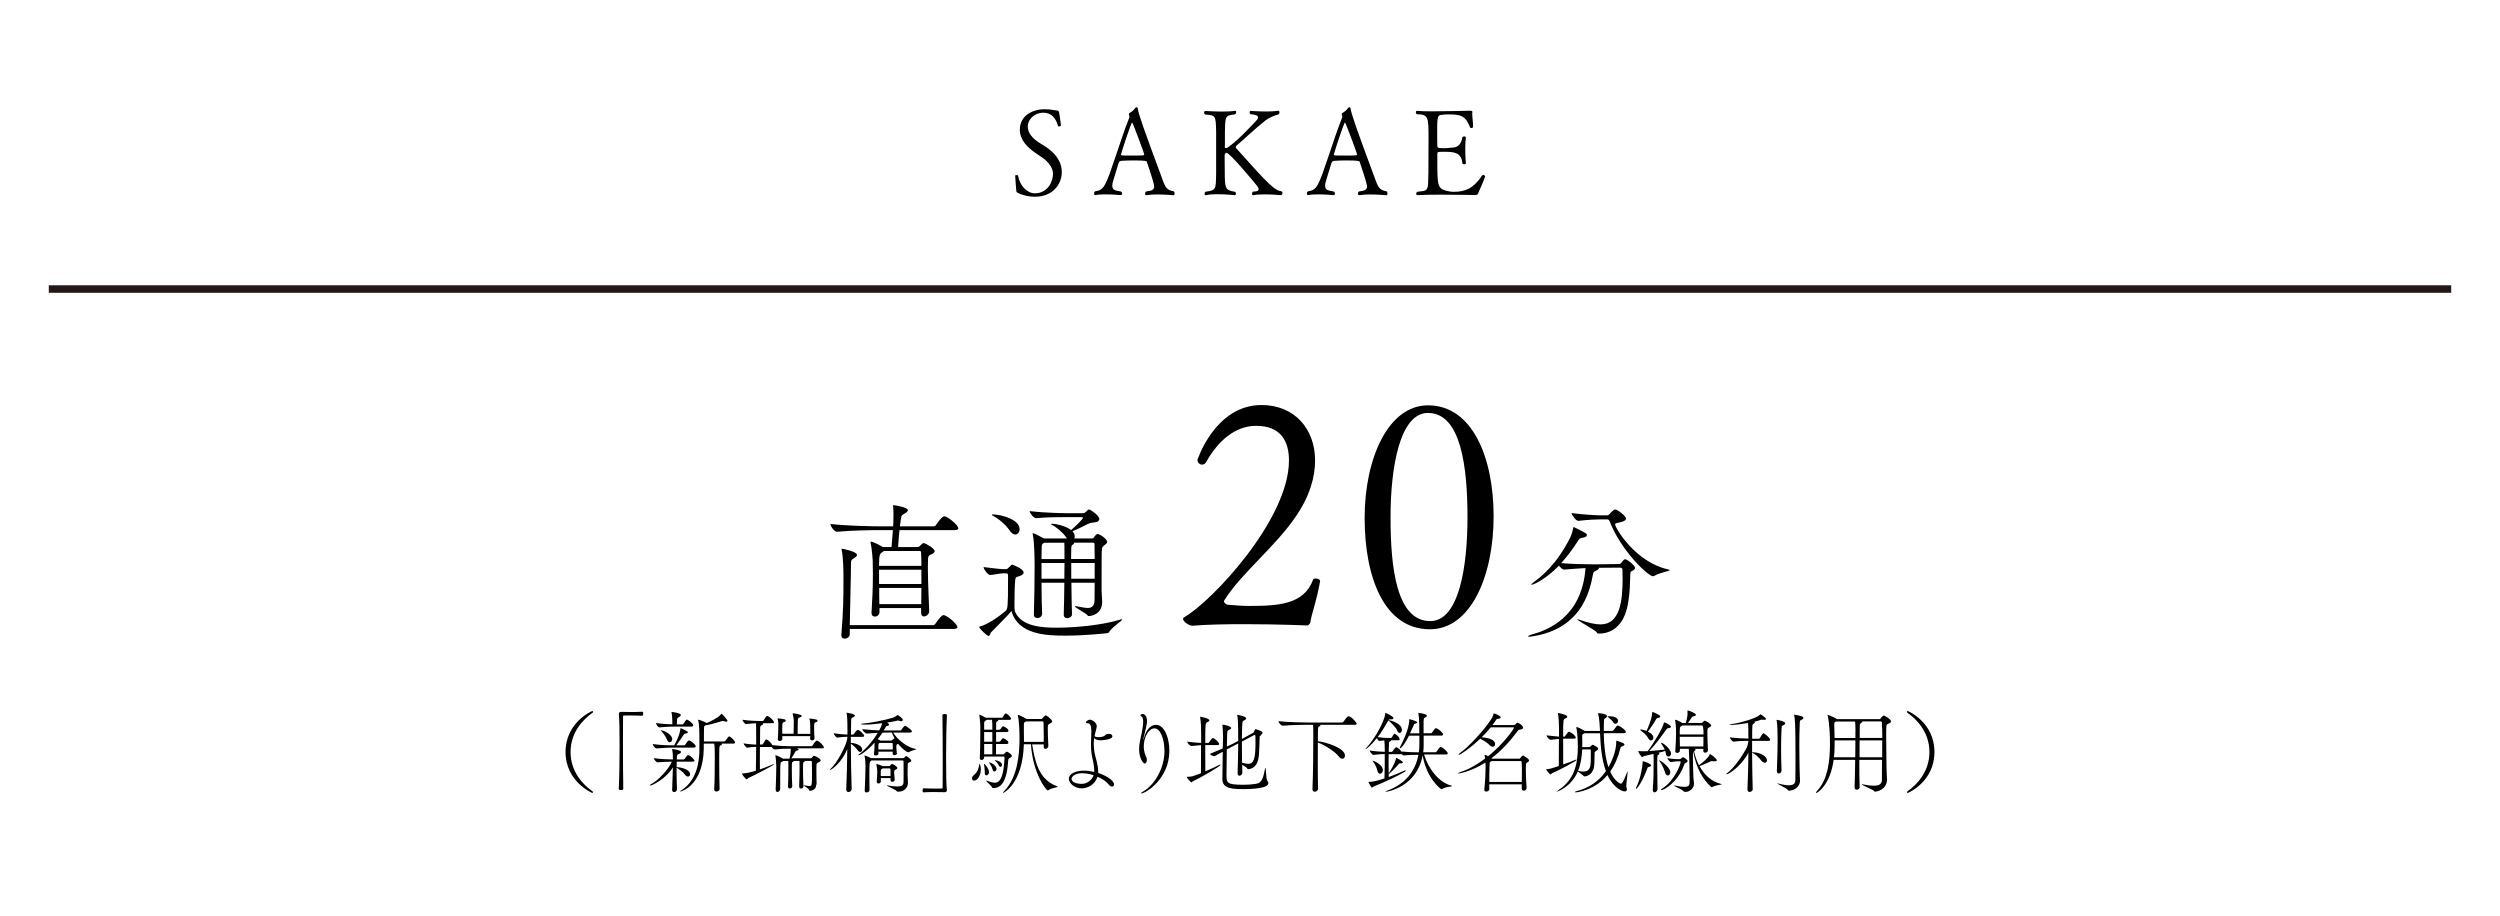 <?xml version="1.0" encoding="UTF-8"?>
<svg id="_レイヤー_2" data-name="レイヤー 2" xmlns="http://www.w3.org/2000/svg" width="333" height="122" xmlns:xlink="http://www.w3.org/1999/xlink" viewBox="0 0 333 122">
  <defs>
    <style>
      .cls-1 {
        stroke: #231815;
        stroke-miterlimit: 10;
      }

      .cls-1, .cls-2 {
        fill: none;
      }

      .cls-3 {
        clip-path: url(#clippath);
      }
    </style>
    <clipPath id="clippath">
      <rect class="cls-2" width="333" height="122"/>
    </clipPath>
  </defs>
  <g id="_レイヤー_1-2" data-name="レイヤー 1">
    <g class="cls-3">
      <g>
        <path d="M137.9,26.21c-.78,0-1.63-.16-2.35-.53-.13-.06-.19-.16-.19-.37-.02-.45-.14-1.68-.14-1.91-.02-.05.1-.08.19-.08s.19.03.19.06c.27,1.46,1.26,2.37,2.26,2.37,1.46,0,2.38-1.26,2.4-2.62,0-.77-.66-1.6-1.33-2.07-.3-.21-.62-.42-.94-.64-1.1-.75-2.15-1.75-2.15-3.15,0-1.73,1.49-2.72,3.33-2.72.75,0,1.42.16,1.65.18.26,0,.26.1.5,1.98,0,.05-.18.14-.29.14-.05,0-.08-.02-.1-.06-.27-.99-.83-1.78-1.97-1.78-1.07,0-2.06.8-2.06,1.86,0,.88.67,1.57,1.44,2.08.29.19.61.38.93.59,1.09.72,2.16,1.81,2.16,3.41s-1.23,3.25-3.52,3.25Z"/>
        <path d="M154.13,25.9c-.51,0-1.02.03-1.42.1h-.03c-.1,0-.16-.1-.16-.21,0-.1.05-.22.16-.29.61-.08,1.06-.16,1.06-.66,0-.38-.74-2.59-.99-3.31-.02-.06-.1-.16-1.7-.16-.58,0-1.17.02-1.66.05-.1,0-.32.05-.4.32-.22.78-.7,2.22-.8,2.67-.03.13-.03.24-.03.35,0,.56.4.62,1.15.75.11.08.16.19.16.29,0,.11-.08.19-.19.19-.02,0-1.02-.1-2.02-.1-.5,0-1.01.02-1.38.1h-.02c-.08,0-.13-.1-.13-.21,0-.1.03-.21.13-.29,1.22-.18,1.39-.66,2.79-4.8.56-1.66,1.17-3.54,1.79-5.07v-.03c0-.08-.03-.24-.06-.29,0,0-.02-.03-.02-.06,0-.06.02-.14.08-.18.3-.18.53-.32.74-.64.06-.1.14-.14.21-.14.08,0,.14.05.16.19.14.83.69,2.43,3.43,9.81.26.69.53,1.07,1.34,1.2.11.05.14.16.14.26,0,.14-.06.27-.13.27,0,0-1.1-.11-2.19-.11ZM150.81,16.31c-.16,0-1.5,4.19-1.5,4.29,0,.06.13.08.16.1.14.02.64.02,1.18.02,1.54,0,1.76,0,1.76-.13,0-.21-1.54-4.27-1.6-4.27Z"/>
        <path d="M170.8,25.76c0,.13-.08.22-.18.24-.02,0-1.1-.11-2.19-.11-.54,0-1.09.03-1.49.11h-.03c-.1,0-.14-.08-.14-.19s.05-.22.14-.29c.3-.02.74-.02.74-.3,0-.11-.06-.27-.24-.5-.06-.1-3.6-4.37-4.03-4.37-.14,0-.26.16-.26.34,0,.03.02,1.68.02,2.43.03,1.87.02,2.24,1.36,2.42.1.08.13.19.13.27,0,.1-.05.18-.16.19-.02,0-1.17-.13-2.31-.13-.58,0-1.14.03-1.54.13h-.03c-.08,0-.14-.08-.14-.18s.05-.21.16-.29c1.39-.18,1.34-.32,1.38-2.42v-5.59c-.05-2.21-.08-2.14-1.47-2.27-.1-.06-.13-.18-.13-.26,0-.11.06-.21.18-.21,0,0,1.09.08,2.23.08.61,0,1.23-.02,1.7-.1h.03c.08,0,.13.08.13.18s-.05.21-.14.29c-1.33.18-1.3.18-1.36,2.27v1.26c0,.38,0,.69-.02.8v.02c0,.11.08.14.18.14.06,0,.14-.02.18-.05,1.57-1.1,3.01-2.75,3.81-3.57.19-.19.26-.34.26-.46,0-.34-.62-.4-1.01-.42-.08-.06-.11-.18-.11-.26,0-.1.05-.19.16-.19,0,0,.98.08,2.02.08.58,0,1.15-.02,1.62-.1h.02c.1,0,.16.11.16.22,0,.1-.05.21-.14.27-.67.18-1.25.45-1.7.78-1.3,1.01-3.46,3.04-3.89,3.38-.05.03-.1.13-.1.21,0,.03.02.08.03.1,4.51,5.07,5.19,5.67,6.1,5.78.08.08.11.18.11.24Z"/>
        <path d="M182.48,25.9c-.51,0-1.02.03-1.42.1h-.03c-.1,0-.16-.1-.16-.21,0-.1.05-.22.16-.29.61-.08,1.06-.16,1.06-.66,0-.38-.74-2.59-.99-3.31-.02-.06-.1-.16-1.7-.16-.58,0-1.17.02-1.66.05-.1,0-.32.05-.4.32-.22.78-.7,2.22-.8,2.67-.03.13-.03.24-.03.35,0,.56.4.62,1.15.75.11.08.16.19.16.29,0,.11-.08.19-.19.19-.02,0-1.02-.1-2.02-.1-.5,0-1.01.02-1.38.1h-.02c-.08,0-.13-.1-.13-.21,0-.1.03-.21.13-.29,1.22-.18,1.39-.66,2.79-4.8.56-1.66,1.17-3.54,1.79-5.07v-.03c0-.08-.03-.24-.06-.29,0,0-.02-.03-.02-.06,0-.06.02-.14.08-.18.3-.18.53-.32.74-.64.06-.1.14-.14.21-.14.08,0,.14.05.16.19.14.83.69,2.43,3.43,9.81.26.69.53,1.07,1.34,1.2.11.05.14.16.14.26,0,.14-.06.27-.13.27,0,0-1.1-.11-2.19-.11ZM179.16,16.31c-.16,0-1.5,4.19-1.5,4.29,0,.06.13.08.16.1.14.02.64.02,1.18.02,1.54,0,1.76,0,1.76-.13,0-.21-1.54-4.27-1.6-4.27Z"/>
        <path d="M196.83,25.84c-.03.08-.13.14-.38.14,0,0-2.38-.05-4.58-.05-1.22,0-2.38.02-3.03.06h-.02c-.13,0-.19-.08-.19-.18,0-.08.05-.19.16-.27,1.07-.1,1.25-.14,1.38-.67.1-.37.11-2.48.11-6.58,0-2.66-.03-3.07-1.55-3.07-.1-.06-.14-.18-.14-.26,0-.11.05-.19.14-.19h.03c.42.05,1.18.06,2.07.06,1.98,0,4.56-.08,4.95-.08h.05c.08,0,.29,0,.29.16v.02c0,.06-.02.13-.02.21,0,.46.11,1.1.11,1.63v.1c0,.13-.13.19-.24.19-.06,0-.13-.02-.14-.06-.64-1.6-1.23-1.76-2.93-1.76-.38,0-.72.02-1.02.08-.45.05-.45.61-.45,2.66,0,.5.02,1.02.02,1.49,0,.24.21.27.98.27.24,0,.45-.02.67-.05.51-.05,1.42.08,1.68-1.36.02-.1.14-.16.26-.16s.21.05.21.18v.03c-.06.4-.08.91-.08,1.41,0,.99.08,1.94.08,1.94v.02c0,.1-.1.13-.21.13-.13,0-.24-.05-.26-.14-.11-1.49-1.23-1.52-2.4-1.52-.9,0-.93,0-.93.29v.75c0,3.67,0,3.95,1.63,4.24.16.03.34.05.56.05,1.54,0,2.64-.46,3.78-2.18.03-.05.08-.08.13-.08.13,0,.26.11.26.21v.02c-.19.67-.8,1.87-.96,2.34Z"/>
      </g>
      <line class="cls-1" x1="6.5" y1="38.5" x2="326.5" y2="38.5"/>
      <g>
        <path d="M78.88,105.62s-3.55-1.5-3.55-5.45,3.5-5.46,3.56-5.46c.07,0,.11.05.11.11,0,.04-.02.08-.07.12-1.25.88-2.93,2.59-2.93,5.23s1.68,4.37,2.93,5.24c.05.04.06.07.06.11,0,.06-.04.1-.11.1Z"/>
        <path d="M82.43,95.08c0-.16.14-.26.3-.26.6.01,1.04.02,1.48.02s.84-.01,1.34-.04c.02,0,.08.01.1.06.02.05.02.12.02.2,0,.06,0,.28-.13.28-.31-.01-1.01-.04-1.66-.04-.26,0-.53,0-.76.01-.11,0-.13.05-.13.16-.01.64-.01,1.92-.01,3.39,0,2.09.01,4.57.04,6.19,0,.11-.01.18-.3.18-.19,0-.3-.01-.3-.17.07-1.31.11-3.59.11-5.67,0-1.83-.02-3.53-.1-4.29v-.02Z"/>
        <path d="M89.53,105.17c.04-.91.07-2.04.1-2.96-.88,1.48-2.72,2.42-3.01,2.42-.04,0-.05-.01-.05-.04,0-.04.06-.1.2-.17,1-.52,2.36-2.09,2.72-2.96-.55,0-1.18.01-1.9.08h-.01c-.19,0-.49-.43-.49-.55.91.12,1.85.16,2.54.17v-.17c-.01-.38,0-.77-.11-1.13-.01-.04-.01-.06-.01-.07t.02-.01c.35,0,1.19.18,1.19.38,0,.07-.07.16-.19.22-.31.16-.34.04-.37.52,0,.08-.01.18-.01.26h.92s.11-.05.16-.11c.08-.11.2-.32.32-.43.02-.02.06-.04.1-.04.02,0,.05.01.07.01.42.16.79.66.79.72,0,.07-.06.14-.26.14h-2.11c-.01.23-.01.47-.01.72,1.44.13,1.8.68,1.8.96,0,.18-.12.31-.29.31-.12,0-.26-.07-.4-.25-.36-.5-.77-.68-1.12-.94v.5c0,.78.02,1.61.05,2.39,0,.18-.17.37-.37.37-.14,0-.28-.1-.28-.34v-.02ZM89.77,99.58c-.72,0-1.15.01-2.3.11h-.01c-.23,0-.52-.43-.52-.58,1.32.17,2.13.17,2.87.17.66-1.21.74-1.72.82-2.18.01-.08.01-.11.02-.11s.04.01.08.02c.02.01.54.24.79.4.07.04.11.08.11.13,0,.08-.11.16-.34.18-.18.02-.17.06-.25.19-.22.32-.56.85-.96,1.37h1.07s.11-.04.14-.1c.1-.18.32-.55.47-.55.26,0,.91.56.91.78,0,.08-.06.17-.25.17h-2.65ZM90.07,96.78c-.59,0-1.22.01-2.21.11h-.01c-.22,0-.47-.44-.47-.58.84.12,1.6.16,2.18.17v-.07c-.01-.46-.02-1.14-.11-1.49-.01-.04-.01-.07-.01-.08s0-.01.01-.01c.06,0,1.24.14,1.24.41,0,.07-.08.16-.18.22-.35.23-.3.16-.34.65-.01.14-.02.26-.02.38h.78s.1-.04.13-.1c.08-.17.31-.53.43-.53.02,0,.06.01.07.01.11.05.77.46.77.74,0,.08-.06.17-.23.17h-2.04ZM88.03,97.27c.36,0,1.51.55,1.51,1.18,0,.24-.16.42-.34.42-.13,0-.28-.11-.37-.37-.11-.31-.47-.83-.72-1.1-.06-.07-.1-.11-.1-.12h.01ZM95.13,105.16c.06-.74.08-2.91.08-4.25,0-.78-.01-1.52-.08-1.86h-1.39v.67c-.08,4.94-3,5.72-3.15,5.72-.01,0-.02,0-.02-.01,0-.02.07-.1.25-.2,1.95-1.29,2.34-3.67,2.34-5.41v-.16c0-2.3,0-3.17-.17-3.72-.01-.02-.01-.05-.01-.06,0-.02.01-.02.02-.02.13,0,.78.25,1.07.41l.06.05c1.44-.65,1.79-1.01,1.94-1.22.01-.02.02-.04.04-.04.04,0,.79.77.79.97,0,.06-.05.1-.14.1-.07,0-.16-.01-.26-.05-.07-.02-.13-.04-.2-.04-.04,0-.07,0-.12.01-.14.02-1.26.4-2.04.54h-.02s-.05,0-.07-.01l-.05.02c-.23.11-.23.12-.23.77,0,.13-.01.79-.01,1.39h2.72c.07,0,.13-.08.18-.13.11-.12.29-.43.38-.5.04-.02.06-.04.08-.04.2,0,.79.61.79.8,0,.08-.06.16-.23.16h-1.57s.05.06.05.1c0,.06-.07.12-.18.14-.17.05-.18.05-.18,2.13,0,1.27.02,2.85.05,3.69,0,.14-.14.32-.42.32-.16,0-.29-.07-.29-.25v-.04Z"/>
        <path d="M108.72,104.52c0,.77-.78.82-.84.82-.08,0-.07-.06-.11-.13-.1-.23-.72-.52-.72-.59,0-.01.01-.01.04-.01.05,0,.11,0,.22.02.24.05.41.07.53.07.3,0,.32-.18.32-1.57,0-.62-.02-1.22-.02-1.63,0-.13-.08-.14-.13-.14h-.83s.01.02.01.04c0,.02-.02.06-.06.08-.18.11-.14.05-.16.36,0,.07-.01.29-.01.6,0,.67.02,1.74.06,2.27v.02c0,.2-.17.31-.32.31-.13,0-.25-.08-.25-.28v-.02c.05-.89.05-2.55.05-2.7,0-.02,0-.38-.01-.68h-.8s.01.02.01.04c0,.02-.02.06-.06.08-.16.08-.14.02-.16.36,0,.07-.01.29-.01.59,0,.68.02,1.74.06,2.27v.02c0,.2-.17.31-.32.31-.13,0-.25-.08-.25-.28v-.02c.05-.85.05-2.54.05-2.69,0-.02,0-.38-.01-.68h-.65s-.06.05-.1.06c-.28.14-.28.11-.31.54,0,.06-.02.24-.02,3.12,0,.24-.19.41-.36.41-.13,0-.24-.1-.24-.32v-.04c.04-.74.08-2.59.08-3.02,0-.31-.04-1.03-.11-1.44,0-.02-.02-.06-.02-.07s.01-.02.02-.02c.11,0,.88.38.94.43l.05.04h.88c.17-.71.17-.97.17-1.32h-.29c-.61,0-.89,0-1.87.1h-.01c-.12,0-.28-.17-.37-.34-.02.01-.06.01-.11.01h-1.46c-.01.6-.01,1.22-.01,1.81,0,.43,0,.83.01,1.17.55-.19,1.18-.43,1.8-.7.02-.01.05-.01.06-.01t.02.01c0,.17-3,1.67-3.38,1.83-.13.06-.18.2-.26.2-.16,0-.65-.72-.65-.76,0-.02.02-.02.07-.02.74-.05,1.34-.23,1.8-.38.01-.86.04-1.97.04-3.17-.32,0-.64.02-1.19.11h-.01c-.13,0-.48-.44-.48-.58.67.12,1.25.16,1.68.17v-1.01c0-.31,0-1.38-.02-1.83-.38.01-.85.05-1.33.11h-.01c-.14,0-.47-.44-.47-.58.86.13,1.87.17,2.34.17h.35s.11-.04.14-.1c.01-.02.32-.58.47-.58.04,0,.06.01.07.01.32.14.83.64.83.85,0,.06-.05.11-.22.11h-1.26s.04.05.04.08c0,.06-.07.13-.18.18-.19.08-.22.16-.22.49,0,.37-.01,1.18-.02,2.09h.28s.1-.04.13-.1c.3-.53.36-.58.43-.58.02,0,.05.01.06.01.24.11.58.44.72.71.01.01.01.02.01.04,1.04.12,1.62.14,2.23.14h2.99s.12-.04.16-.1c.37-.64.54-.64.56-.64.29,0,.94.7.94.89,0,.07-.05.14-.25.14h-3.35c.06.02.11.04.14.06.06.02.1.07.1.11,0,.05-.08.11-.26.14-.13.02-.16.1-.2.17-.17.26-.34.61-.52.84h2.6c.1,0,.12-.04.34-.32.01-.01.04-.01.07-.01.14,0,.9.37.9.61,0,.11-.11.19-.24.25-.25.13-.31.06-.32.49-.01.29-.01.44-.01.6,0,.23,0,.46.01,1.01,0,.17.01.55.02.8v.06ZM108.49,98.37c0,.16-.18.25-.32.25-.13,0-.26-.07-.26-.25v-.02c0-.08.01-.19.01-.3h-3.72c0,.13.01.25.01.37,0,.14-.14.28-.36.28-.13,0-.25-.07-.25-.24v-.04c.06-.54.08-1.69.08-2.01,0-.11-.04-.53-.11-.66,0-.01-.01-.02-.01-.04,0-.01.01-.02.07-.02.17,0,.64.07.84.12.13.02.19.1.19.18,0,.06-.05.13-.14.16-.3.1-.29.1-.31.36-.01.13-.02.35-.02.62,0,.18.01.4.01.6h1.51c0-.06.02-.44.02-1.34v-.26c0-.46-.05-.62-.14-1.02-.01-.05-.01-.07-.01-.08,0-.01,0-.02.01-.02.22,0,1.21.16,1.21.35,0,.05-.06.1-.17.16-.31.16-.36.02-.37.73-.01.5-.01.86-.01,1.16v.34h1.68c0-.52-.01-1.1-.01-1.32,0-.11-.04-.53-.11-.66,0-.01-.01-.02-.01-.04,0-.01.01-.02.08-.02.17,0,.64.08.84.13.12.02.18.1.18.17,0,.06-.05.13-.14.16-.3.1-.29.1-.31.36-.01.11-.01.32-.01.59,0,.37.01.85.06,1.26v.02Z"/>
        <path d="M113.44,105.09c0,.26-.24.41-.43.41-.16,0-.29-.11-.29-.36v-.02c.07-1.47.12-3.59.14-5.36-.71,1.8-2.1,2.81-2.33,2.81-.01,0-.02,0-.02-.01,0-.02.05-.08.14-.17.77-.65,2.1-3.07,2.22-4.09v-.16c-.44,0-.61.01-1.34.11h-.01c-.14,0-.48-.44-.48-.58.86.13,1.36.17,1.84.17v-.7c0-1.4-.06-1.88-.11-2.12-.01-.04-.01-.06-.01-.08t.01-.01s1.1.14,1.1.4c0,.06-.06.12-.18.18-.22.11-.31.06-.32.53-.01.44-.02,1.07-.02,1.81h.25s.12-.04.16-.1c.19-.3.4-.53.5-.53.25,0,.85.64.85.77,0,.07-.05.16-.24.16h-1.54v.8c.62.02,1.51.34,1.51.9,0,.18-.11.31-.26.31-.11,0-.24-.07-.37-.26-.2-.3-.55-.62-.88-.83,0,1.76.05,3.93.11,6.01v.02ZM119.49,100.31c0,.17-.18.28-.35.28-.12,0-.24-.06-.24-.22h0c0-.1.01-.18.01-.25h-1.91c0,.1,0,.19.01.28h0c0,.17-.23.23-.35.23-.13,0-.25-.05-.25-.18v-.04c.07-.43.08-1.04.08-1.27v-.22c-.92,1.04-1.87,1.69-2.15,1.69-.01,0-.02,0-.02-.01,0-.04.07-.11.24-.24.77-.59,1.7-1.64,2.36-2.75-.37.02-.79.06-1.46.1h-.01c-.23,0-.58-.44-.58-.59,1.04.11,1.66.16,2.24.17.29-.52.36-.8.4-.96-.79.1-1.64.19-2.24.19-.47,0-.6-.05-.6-.08,0-.02.08-.05.26-.06.88-.05,2.94-.46,4.01-.78.17-.05.4-.19.54-.31.05-.04.05-.06.07-.06s.71.42.71.66c0,.07-.07.18-.24.18-.05,0-.11-.01-.17-.04-.08-.04-.16-.05-.24-.05-.07,0-.14.01-.22.04-.22.06-.67.14-1.24.23.04.01.05.04.08.05.11.06.19.14.19.23,0,.07-.07.14-.28.17-.13.01-.11.05-.18.18-.07.14-.17.28-.25.42h2.23s.1-.04.13-.1c.01-.01.35-.53.49-.53.02,0,.9.49.9.77,0,.07-.06.14-.28.14h-2.21c.53.91,1.88,2,2.97,2.17.07.01.11.02.11.04,0,.06-.64.17-1.02.4-.02.01-.06.02-.08.02-.08,0-.64-.29-1.32-1.13l-.05.02c-.18.08-.19.12-.19.42,0,.23.05.49.06.78h0ZM119.58,105.44c-.12,0-.12-.04-.18-.11-.12-.14-1.28-.62-1.28-.71,0,0,.01-.01.04-.01.01,0,.05,0,.08.01.58.1,1.01.14,1.32.14.58,0,.77-.17.79-.58.01-.19.01-.59.01-1.04,0-.6,0-1.31-.01-1.74h0s-.01-.11-.12-.11h-4.15s-.02.04-.05.05c-.22.17-.23.22-.23,2.09,0,.55.01,1.17.02,1.8h0c0,.22-.2.32-.38.32-.14,0-.26-.07-.26-.2h0c.06-1.31.1-2.46.1-3.13v-.25c0-.16-.01-.83-.12-1.24-.01-.04-.01-.06-.01-.08,0-.01,0-.02.02-.02.01,0,.46.12.83.35h4.32c.06,0,.11-.05.16-.1.11-.13.18-.18.24-.18.04,0,.67.43.67.65,0,.1-.14.13-.23.17-.12.06-.25.11-.25.28-.01.35-.02.68-.02,1.06v.26c0,.16.05.94.05,1.12-.01.77-.56,1.21-1.28,1.21h-.06ZM119.18,103.82c0,.11-.06.31-.32.31-.13,0-.24-.07-.24-.25v-.24h-1.3c0,.16.01.3.01.43,0,.12-.08.29-.32.29-.12,0-.23-.07-.23-.23v-.02c.02-.41.07-.68.07-1.3,0-.14-.02-.53-.11-.95-.01-.05-.01-.07-.01-.1t.01-.01c.07,0,.73.23.85.3h.82c.06,0,.11-.01.14-.06.16-.23.24-.24.26-.24.06,0,.71.3.71.55,0,.12-.16.17-.23.22-.18.12-.19.12-.19.41,0,.23.05.49.07.86v.02ZM118.32,97.58c-.31,0-.55,0-.77.01-.19.29-.41.59-.64.86l.38.2h1.4c.06,0,.1-.02.13-.06.07-.06.17-.16.24-.2.02-.01.05-.04.1-.04-.16-.26-.28-.54-.37-.78h-.48ZM117.2,98.95h-.02c-.17.11-.17.1-.18.34v.54h1.92c0-.29,0-.53-.01-.79,0,0-.05-.08-.11-.08h-1.59ZM117.56,102.35l-.06.05c-.16.1-.17.07-.18.32v.65h1.3c0-.4,0-.74-.01-.92,0,0-.04-.1-.12-.1h-.92Z"/>
        <path d="M126.13,105.26c0,.16-.14.26-.3.26-.59-.01-1.04-.02-1.48-.02s-.84.01-1.34.04c-.02,0-.08-.01-.1-.06-.01-.05-.02-.12-.02-.2,0-.06,0-.28.13-.28.31.01,1.01.04,1.65.04.26,0,.53,0,.76-.01.11,0,.13-.05.13-.16.01-.64.01-1.92.01-3.39,0-2.09-.01-4.57-.04-6.19,0-.11.01-.18.31-.18.18,0,.29.01.29.17-.07,1.31-.11,3.59-.11,5.67,0,1.83.02,3.53.1,4.29v.02Z"/>
        <path d="M130.65,102.47c0,.77-.42,1.51-.89,1.51-.08,0-.29-.04-.29-.31,0-.13.07-.29.26-.44.5-.4.64-.95.72-1.43.01-.04.02-.05.04-.05s.04.01.04.04c.08.22.12.46.12.68ZM134.78,100.69c0,.11-.1.19-.31.3-.13.07-.16.13-.17.25-.18,3-1.02,3.73-1.98,3.73h-.02c-.1,0-.13-.02-.17-.11-.13-.28-.77-.75-.77-.85,0-.01.01-.02.02-.02.02,0,.06.01.11.02.38.12.72.25,1.02.25.92,0,1.19-1.38,1.3-3.33,0-.08-.05-.16-.14-.16h-2.58v.14c0,.19-.19.32-.35.32-.12,0-.23-.07-.23-.26v-.02c.08-1.37.06-3.78.07-4.14,0-.1-.04-1.09-.13-1.51-.01-.04-.01-.07-.01-.08s0-.02.01-.02c.1,0,.71.31.85.4h2.18s.1-.04.12-.1c.01-.04.23-.47.35-.47.04,0,.06,0,.08.01.34.17.64.58.64.68,0,.07-.06.17-.22.17h-1.52s.04.05.04.06c0,.05-.06.1-.1.11-.18.08-.18.11-.18.29,0,.26-.01.55-.01.86h.43s.12-.04.16-.1c.01-.01.24-.37.35-.37.02,0,.05.01.06.01.14.07.65.31.65.58,0,.08-.06.18-.23.18h-1.42v1.29h.44s.11-.04.14-.1c.06-.08.25-.37.35-.37.02,0,.05.01.06.01.14.07.65.31.65.58,0,.08-.06.18-.23.18h-1.42v1.38h.89c.16,0,.18-.04.23-.1.08-.11.25-.26.3-.26.12,0,.68.34.68.56ZM131.74,102.81c0,.25-.16.47-.35.47-.12,0-.22-.1-.22-.32v-.18c0-.29-.06-.77-.1-.95-.01-.04-.01-.06-.01-.07,0-.01,0-.02.01-.02.14,0,.65.67.66,1.06v.02ZM132.18,97.06c0-.41,0-.91-.04-1.18h-.73s-.05.06-.08.08c-.22.16-.24.12-.24.5v.73h1.09v-.14ZM132.18,97.51h-1.09v1.29h1.09v-1.29ZM132.18,99.1h-1.09v1.38h1.09v-1.38ZM132.74,102.4c0,.2-.14.36-.29.36-.1,0-.18-.06-.23-.24-.07-.3-.29-.67-.44-.89-.02-.04-.04-.06-.04-.07,0,0,0-.01.01-.01.25,0,.98.42.98.85ZM133.48,101.86c0,.16-.11.28-.23.28-.08,0-.17-.06-.23-.2-.07-.2-.29-.47-.49-.62-.01-.01-.02-.02-.02-.04,0-.01.02-.02.05-.02.31,0,.92.29.92.61ZM140.88,104.79c0,.1-.76.14-1.19.44-.04.02-.08.05-.13.05-.22,0-1.98-2.25-2.24-6.14h-.94c-.17,5.33-2.73,6.48-2.76,6.48s-.02,0-.02-.02c0-.04.06-.13.23-.31,1.69-1.8,1.97-4.71,1.97-6.96,0-.74-.04-2.28-.22-3-.01-.05-.01-.08-.01-.1,0-.01,0-.02.01-.02.08,0,.8.32,1.09.52l.06.04h1.96c.07,0,.16-.06.19-.12.06-.08.26-.29.31-.32.05-.02.07-.04.11-.04.11,0,.84.54.84.8,0,.12-.12.2-.26.28-.3.14-.31.17-.31.64,0,.44.01,1.45.07,2.36h0c0,.25-.26.38-.38.38-.13,0-.24-.08-.24-.29v-.02c0-.08.01-.19.01-.29h-1.55c.36,2.05.78,4.64,3.26,5.55.1.04.14.06.14.1ZM139.03,98.11c0-.95-.04-1.87-.04-1.91s-.04-.11-.14-.11h-2.18s-.06.04-.1.06c-.19.12-.18.06-.19.58v.59c0,.28.01.68.01,1.19v.31h2.63c0-.23.01-.47.01-.71Z"/>
        <path d="M146.27,102.95c.88.29,2.12.94,2.12,1.54,0,.17-.11.29-.26.29-.13,0-.29-.07-.44-.28-.32-.41-.88-.77-1.5-1.04-.36,1.12-1.37,1.55-2.13,1.55-.88,0-1.69-.65-1.69-1.28,0-.67.92-1.08,2-1.08.43,0,.91.06,1.38.17v-.19c0-.83-.28-1.67-.36-2.27-.06-.4-.07-.79-.07-1.18,0-.6.04-1.19.05-1.75v-.07c0-.68-.17-1.02-.48-1.02-.16,0-.24-.06-.24-.13,0-.14.32-.35.52-.35.31,0,.92.41.92.85,0,.18-.06.38-.14.67-.06.22-.12.46-.16.68.16.1.35.14.56.14.19,0,.41-.04.62-.11.19-.06.26-.23.4-.28.11-.04.2-.06.3-.06.44,0,.5.23.5.34,0,.36-1.07.52-1.56.52-.32,0-.64-.07-.86-.29-.04.25-.06.53-.06.8,0,.37.04.77.11,1.17.11.6.48,1.56.48,2.5v.16ZM144.17,102.99c-1.02,0-1.44.47-1.44.76,0,.23.26.66,1.39.66.61,0,1.34-.48,1.55-1.15-.5-.17-1.03-.26-1.5-.26Z"/>
        <path d="M155.1,99.99c0-1.52-.52-2.97-1.33-2.97-.71,0-1.42,1.07-1.42,2.42,0,.73.26,1.27.35,1.46.05.1.06.2.06.31,0,.26-.12.5-.29.5s-.74-.65-.74-1.92c0-.35.04-.71.11-1.06.07-.41.43-1.73.43-2.58,0-.36-.06-.63-.24-.72-.07-.04-.13-.1-.13-.16,0-.05.17-.17.3-.17.14,0,.58.14.58.95,0,.12-.01.26-.04.42-.07.53-.37,1.54-.43,1.85-.01.08-.02.14-.02.17s0,.04.01.04.04-.06.07-.22c.3-1.16.95-1.76,1.6-1.76,1.22,0,1.79,1.93,1.79,3.43,0,3.85-3.25,5.71-3.73,5.71-.02,0-.05-.01-.05-.02,0-.05.13-.16.42-.33,1.38-.84,2.71-2.99,2.71-5.35Z"/>
        <path d="M158.89,104.06c-.12.05-.12.16-.18.16-.11,0-.62-.6-.62-.74,0-.01.01-.01.01-.01.61,0,.73-.04,1.87-.48.01-.73.01-2.36.01-3.74-.47.02-.85.1-1.28.12h-.01c-.2,0-.55-.42-.55-.58h0c.94.1,1.39.16,1.86.17,0-.64-.01-1.2-.01-1.55-.01-.47-.01-1.17-.13-1.87v-.05s0-.02.01-.02c.02,0,1.22.2,1.22.48,0,.1-.12.19-.3.26-.23.1-.25.23-.25,2.75h.4c.07,0,.1-.05.13-.11.34-.53.44-.54.48-.54.22,0,.84.56.84.8,0,.07-.05.13-.22.13h-1.63c0,1.33.01,2.81.01,3.5.68-.29,1.39-.61,1.86-.86.04-.02.07-.04.1-.04.04,0,.05.02.05.05,0,.18-2.71,1.74-3.66,2.17ZM168.93,104.34c0,.73-2.58.77-3.23.77-1.52,0-2.88-.04-2.88-1.33,0-.82.02-2.34.05-3.65-1.01.56-1.07.59-1.14.59-.23,0-.56-.19-.56-.31h0c.67-.28,1.22-.52,1.7-.72l.04-1.45v-.17c0-.41-.04-1.03-.08-1.43,0-.04-.01-.06-.01-.07,0-.04.01-.04.04-.04.24,0,1.14.22,1.14.44,0,.07-.07.14-.22.22-.22.1-.29.05-.32.54-.01.19-.02.88-.04,1.71.54-.24.97-.46,1.51-.75,0-2.47-.05-3.07-.13-3.39-.01-.05-.02-.07-.02-.07,0-.01.01-.01.01-.01.05,0,1.2.17,1.2.48,0,.07-.06.14-.16.2-.29.17-.32.04-.36.61-.02.5-.05,1.19-.05,1.92l1.5-.82c.07-.04.1-.14.14-.22.04-.07.06-.17.13-.24.01-.01.02-.02.05-.02.08,0,.94.24.94.46,0,.1-.1.2-.26.37-.13.12-.13.11-.14.31-.02.61-.02,1.29-.08,2.13-.08,1.16-.41,1.93-1.42,2.06-.1,0-.11-.04-.11-.04-.05-.16-.41-.37-.71-.56l.02,1.04v.02c0,.28-.28.41-.38.41-.13,0-.25-.1-.25-.35v-.04c.04-1.04.07-2.59.08-3.91l-1.52.79c-.02,1.2-.04,2.61-.04,3.36,0,1.14.02,1.35,2.35,1.35.52,0,1.01-.04,1.55-.12.92-.13,1-.95,1.24-2.05.01-.07.02-.1.04-.1.08,0,.1,1.57.23,1.7.1.11.17.23.17.35ZM167.1,97.9s-.05.01-.07.02l-1.61.86c0,.95.01,1.97.02,2.82.31.06.6.14.85.14.7,0,.94-.7.94-2.73,0-.35-.01-.68-.01-.97,0-.1-.06-.14-.12-.14Z"/>
        <path d="M175.56,105.06c0,.24-.24.4-.44.4-.16,0-.3-.1-.3-.33v-.02c.1-2.12.11-5.78.11-6.98,0-.49,0-1.29-.02-1.59h-.61c-.67,0-2.33.02-3.43.13h-.01c-.23,0-.58-.46-.58-.61h0c1.26.14,3.39.18,4.09.18h4.38c.08,0,.17-.05.2-.11.11-.17.5-.73.66-.73.37,0,1.1.83,1.1,1,0,.07-.06.14-.26.14h-4.63s.06.05.06.07c0,.06-.08.13-.16.16-.16.06-.16.1-.17.89,0,.28-.01.64-.01,1.06,1.17.16,3.61.92,3.61,1.92,0,.24-.14.43-.36.43-.14,0-.32-.1-.5-.35-.41-.56-1.76-1.44-2.75-1.83,0,.84-.01,1.87-.01,2.89,0,1.27.01,2.51.04,3.3h0Z"/>
        <path d="M193.4,104.72c0,.06-.84.07-1.26.35-.04.02-.08.05-.12.05-.18,0-2.06-1.58-2.52-4.52-.76,4.2-4.68,4.86-4.89,4.86-.04,0-.05,0-.05-.01,0-.04.12-.1.28-.16,2.46-.92,3.71-2.67,4.09-4.75-.56,0-1.26.01-1.93.08h-.02c-.08,0-.2-.08-.29-.18-.04.01-.08.02-.16.02h-1.56c-.01.48-.01.98-.01,1.49,0,.36,0,.73.01,1.09.82-1.3.94-1.82.97-1.97.01-.08.01-.11.04-.11.08,0,.88.41.88.6,0,.07-.08.12-.29.12h-.05c-.19,0-.18.05-.29.18-.25.31-1.2,1.25-1.26,1.28,0,.12.01.24.01.36.83-.3,1.58-.62,2.16-.89.02-.01.04-.01.05-.01.02,0,.04.01.04.05s-.02.1-.1.14c-.97.58-2.31,1.21-4.19,1.99-.1.05-.13.13-.19.13-.02,0-.05-.01-.07-.04-.12-.12-.41-.71-.41-.71,0-.01.01-.02.06-.02h.08c.44,0,1.01-.12,2-.46.04-1.12.04-2.28.04-3.24-.42,0-.84.02-1.51.11h-.01c-.14,0-.48-.42-.48-.58.79.12,1.51.16,2,.17v-.24c0-.53-.02-.92-.06-1.28-.19.01-.41.04-.67.07h-.01c-.08,0-.23-.2-.32-.37-.78,1-1.42,1.46-1.47,1.46t-.02-.01s.02-.08.08-.14c1.07-1.1,2.45-3.56,2.53-4.56.01-.08,0-.12.02-.12.08,0,1.08.48,1.08.7,0,.1-.14.17-.3.17h-.02c-.07,0-.12-.01-.16-.01-.07,0-.11.02-.16.1.02,0,.05.01.08.02.28.05,1.68.46,1.68,1.28,0,.25-.13.42-.28.42-.13,0-.28-.11-.38-.4-.11-.3-.68-.86-1.04-1.19l-.1-.08s-.01.02-.02.04c-.41.71-.86,1.47-1.4,2.18.67.11,1.27.12,1.66.12h.12s.07-.04.11-.1c.01-.02.28-.48.35-.48.02,0,.68.37.68.77,0,.06-.04.11-.17.11h-.96c0,.07-.06.11-.08.12-.22.12-.2.02-.22.66,0,.25-.02.5-.02.77h.4s.1-.04.13-.1c.14-.24.38-.52.47-.52.02,0,.05,0,.06.01.24.11.46.32.61.56.78.08,1.67.11,2.34.11.05-.35.07-.71.07-1.07v-1.15h-1.38c-.72,1.43-1.12,1.69-1.2,1.69-.02,0-.04-.01-.04-.05s.04-.13.12-.28c.06-.11,1.15-2.17,1.15-3.44,0-.12.01-.12.02-.12.07,0,1.04.28,1.04.42,0,.06-.08.13-.29.19-.16.05-.13.11-.19.24l-.48,1.04h1.24c0-.48-.01-.95-.01-1.25-.01-.59-.06-1.13-.11-1.39-.01-.04-.01-.06-.01-.07s0-.01.01-.01c.26,0,1.14.16,1.14.37,0,.07-.07.14-.19.2-.23.13-.26.14-.26.74v1.4h.96s.12-.02.16-.08c.38-.55.4-.59.54-.59.26,0,.94.62.94.82,0,.08-.06.16-.26.16h-2.33v1.36c0,.29-.02.58-.06.86h1.63c.07,0,.13-.05.17-.11.01-.02.37-.59.52-.59.29,0,.95.65.95.85,0,.07-.05.14-.23.14h-2.93c.55,1.88,1.99,3.74,3.61,4.14.08.02.13.04.13.05ZM184.2,102.57c0,.29-.19.49-.38.49-.16,0-.31-.13-.36-.44-.05-.29-.31-.84-.55-1.15-.06-.07-.1-.12-.1-.14,0,0,.01-.01.02-.01.14,0,1.37.52,1.37,1.26Z"/>
        <path d="M203.34,104.96c0,.22-.19.36-.37.36-.14,0-.28-.1-.28-.3,0-.19.01-.37.01-.55h-4.33v.66c0,.18-.23.31-.41.31-.14,0-.25-.07-.25-.23v-.04c.14-1.32.16-2.33.17-3,0-.07,0-.31-.02-.6-1.97,1.25-3.55,1.46-3.6,1.46s-.07-.01-.07-.02c0-.04.13-.11.38-.19,1.07-.34,2.18-.98,3.24-1.78-.01-.13-.02-.25-.05-.36,0-.04-.01-.06-.01-.08,0-.04.01-.05.04-.05.1,0,.35.13.43.18,2.18-1.75,3.45-3.71,3.45-3.78,0-.05-.04-.07-.1-.07h-3c-.37.47-.79.91-1.21,1.32,1.63.14,1.79.66,1.79.92,0,.19-.13.35-.31.35-.13,0-.29-.07-.46-.25-.29-.32-.8-.61-1.21-.83-1.31,1.26-2.66,2.15-2.82,2.15-.04,0-.05-.01-.05-.04,0-.04.06-.12.2-.22,1.03-.73,3.13-2.91,4.2-4.59.11-.17.18-.42.23-.56.01-.07.01-.11.06-.11.01,0,.9.29.9.53,0,.1-.12.19-.38.2-.17.01-.18.07-.28.22-.13.2-.28.41-.43.61h2.83c.07,0,.14-.02.2-.08.18-.18.24-.23.31-.23.16,0,.74.38.74.66,0,.11-.08.2-.37.25-.19.04-.2-.02-.37.2-1.01,1.37-2.16,2.63-3.48,3.62l.1.06h3.54c.07,0,.13-.01.18-.06.08-.08.22-.29.29-.32.02-.01.06-.04.08-.04.04,0,.08.02.16.07.64.38.66.52.66.58,0,.11-.1.19-.19.24-.23.11-.24.16-.24,1.06,0,.65.04,1.55.1,2.34v.02ZM198.72,101.37l-.05.02c-.29.18-.24.1-.26.56-.02.58-.04,1.34-.04,2.2h4.33c.01-.56.02-1.08.02-1.52s-.01-.85-.04-1.15c0-.01,0-.11-.13-.11h-3.84Z"/>
        <path d="M206.72,103.01c-.11.05-.12.14-.18.14-.16,0-.58-.61-.59-.65v-.02s0-.01.01-.01c.47-.04.9-.17,1.67-.43.01-.71.02-2.31.02-3.62-.4.02-.73.1-1.1.12h-.01c-.19,0-.55-.43-.55-.59h0c.82.08,1.26.14,1.67.17v-1.2c-.01-.47-.02-1.17-.14-1.87v-.04s0-.04.02-.04c.08,0,1.22.23,1.22.49,0,.1-.12.19-.3.26-.23.1-.25.23-.25,2.4h.16c.08,0,.1-.06.13-.12.35-.5.43-.53.5-.53.02,0,.05.01.07.01.37.16.82.56.82.78,0,.07-.05.13-.23.13h-1.45c0,1.28.01,2.77.01,3.43.59-.2,1.19-.43,1.64-.62.04-.01.07-.02.11-.02.02,0,.04.01.04.02,0,.17-2.39,1.42-3.29,1.8ZM216.78,102.74s.02.02.02.1c0,.35-.18,1.46-.18,1.86,0,.06,0,.11.01.13.06.12.08.23.08.31,0,.18-.12.28-.31.28-.22,0-1.43-.35-2.29-2.19-1.56,1.92-3.85,2.31-4.23,2.31-.07,0-.11-.02-.11-.04,0-.04.07-.07.24-.12,1.4-.36,2.84-1.14,3.9-2.66-.66-1.76-.72-3.87-.78-5.05h-2.09s-.07.05-.11.07c-.14.08-.18.08-.18.41v.24c.01.18.01.36.01.55s0,.38-.01.58h.85c.12,0,.24-.05.28-.1.19-.22.22-.22.23-.22.11,0,.77.32.77.53,0,.11-.13.22-.34.34-.13.08-.14.12-.14.25-.01.31,0,1.46-.08,1.86-.24,1.16-1.15,1.24-1.27,1.24-.06,0-.08-.02-.11-.06-.14-.17-.68-.49-.77-.61-.94,2.16-2.78,2.7-2.81,2.7t-.01-.01s.08-.11.31-.25c2.04-1.38,2.51-3.38,2.51-5.77,0-1.45-.16-2.3-.2-2.47-.01-.04-.01-.06-.01-.07,0-.02.01-.04.04-.04.12,0,.68.26,1.06.5l.05.02h2.01c0-.07-.01-.13-.01-.19-.02-.3-.06-1.52-.24-2.06-.01-.04-.01-.05-.01-.07,0-.04.04-.04.11-.04.95.06,1.08.28,1.08.4,0,.07-.06.16-.16.23-.2.14-.23.05-.25.56-.01.37-.02.77-.02,1.17h1.12s.14-.04.19-.1c.16-.2.25-.37.44-.58.02-.02.07-.04.12-.04.23,0,1.07.6,1.07.86,0,.08-.07.16-.29.16h-2.65c.02,1.52.18,3.2.62,4.53.31-.54,1.05-1.98,1.05-3.44,0-.06,0-.1.04-.1,0,0,.85.3.95.38.06.06.1.11.1.16,0,.07-.1.14-.31.23-.17.06-.19.07-.25.3-.31,1.22-.77,2.24-1.34,3.06.6,1.35,1.38,1.61,1.4,1.61.17,0,.35-.26.82-1.45.01-.05.07-.2.11-.2ZM211.79,99.82h-1.04c-.05.96-.18,1.96-.56,2.88h.08c.2.04.43.07.64.07.41,0,.77-.13.91-.71.07-.26.08-.77.08-2.13,0-.07-.07-.11-.11-.11ZM215.52,96.04c0,.2-.16.37-.34.37-.11,0-.23-.07-.32-.23-.14-.24-.44-.47-.68-.67-.05-.05-.07-.06-.07-.07,0-.01.08-.04.28-.04.41,0,1.14.12,1.14.64Z"/>
        <path d="M219.93,101.95c0,.08-.08.16-.29.2-.18.04-.19.11-.25.28-.61,1.69-1.33,2.64-1.45,2.64-.02,0-.04-.01-.04-.04,0-.04.01-.08.05-.16.59-1.18.85-2.87.85-3.35,0-.12.01-.12.02-.12.24,0,1.1.35,1.1.54ZM222.59,100.34c0,.26-.18.44-.36.44-.16,0-.3-.13-.35-.44-.01-.11-.04-.23-.07-.32-.23.07-.54.17-.89.25.08.04.12.08.12.13s-.04.1-.13.14c-.16.08-.14.05-.16.48,0,.17-.01.41-.01.71,0,.94.02,2.36.04,3.39,0,.24-.22.42-.4.42-.12,0-.23-.1-.23-.3v-.06c.1-1.25.12-2.52.12-4.09,0-.25-.01-.49-.02-.67-.5.12-.98.22-1.22.28-.12.02-.2.14-.29.14-.12,0-.53-.65-.53-.78,0-.01,0-.02.02-.02s.05.01.08.01c.18.01.38.02.58.02s.36-.01.47-.01h.1c.72-.91,2-3.03,2.16-3.73.02-.08.02-.11.05-.11.11,0,.9.36.9.58,0,.08-.1.17-.34.19-.12.01-.19.06-.28.18-.58.82-1.51,2.1-2.27,2.87.71-.05,1.52-.12,2.06-.2-.12-.3-.3-.55-.43-.75-.05-.07-.06-.11-.06-.14,0-.01.01-.02.02-.02.26,0,1.31.86,1.31,1.43ZM221.14,95.45c0,.07-.1.16-.31.19-.14.02-.18.06-.25.18-.25.47-.74,1.2-1.08,1.64.66.31.73.64.73.79,0,.22-.14.38-.31.38-.13,0-.26-.08-.38-.3-.26-.5-.67-.75-.96-1-.07-.06-.11-.1-.11-.12s.02-.04.07-.04c.31,0,.73.17.79.19.66-1.52.71-2.03.74-2.4.01-.1.01-.12.04-.12s.05.01.08.02c.02.01.95.36.95.56ZM222.48,102.88c0,.24-.16.41-.32.41-.14,0-.29-.11-.36-.36-.16-.54-.44-1.14-.74-1.52-.05-.06-.07-.1-.07-.12,0,0,0-.01.01-.01.22,0,1.49.94,1.49,1.61ZM224.78,101.38c0,.11-.13.17-.2.22-.08.05-.18.06-.25.26-.89,2.47-2.76,3.38-3.02,3.38-.05,0-.07-.01-.07-.04,0-.04.06-.1.17-.17,1.63-1.01,2.46-3.26,2.46-3.55,0-.05-.04-.07-.08-.07h-.26c-.17,0-.53.02-.98.1-.13,0-.46-.42-.46-.53.58.11,1.07.14,1.37.14h.32s.1-.05.13-.08c.06-.06.2-.18.25-.18.13,0,.64.36.64.52ZM229.34,104.46c0,.08-.8.1-1.25.37-.02.01-.05.02-.07.02-.05,0-.08-.02-.12-.05-1.04-.98-1.91-2.3-2.36-4.67-.05.08-.05.44-.05.53,0,.66.06,2.58.07,2.87,0,.1.08.71.08.83v.02c0,.66-.6,1.1-1.12,1.1-.22,0-.26-.07-.29-.1-.17-.23-1.28-.67-1.28-.74,0-.01.01-.01.04-.01.04,0,.1,0,.19.02.46.1.85.16,1.16.16.72,0,.72-.35.72-.78,0-1.38-.07-4.02-.12-4.29h-1.18v.26c0,.17-.19.29-.36.29-.13,0-.25-.07-.25-.23v-.04c.06-.58.1-1.98.1-2.42,0-.04,0-1.14-.12-1.62-.01-.04-.01-.06-.01-.07,0-.02.01-.04.02-.04.17,0,.67.26.86.38l.06.05h.48c.04-.12.24-.74.24-1.24,0-.13,0-.26-.01-.35,0-.06.01-.07.04-.07.11,0,1.09.35,1.09.58,0,.08-.12.17-.36.2-.13.02-.17.1-.23.18-.17.26-.31.49-.48.7h1.78c.08,0,.11-.01.14-.05.25-.25.26-.25.34-.25.11,0,.84.42.84.64,0,.12-.17.19-.26.25-.23.12-.25.16-.25.7,0,.68.06,1.93.08,2.33h0c0,.2-.2.34-.37.34-.13,0-.25-.07-.25-.25,0-.08.01-.17.01-.26h-1.14c.07.04.1.07.1.12,0,.06-.05.12-.14.16l-.06.04c.14.66.36,1.29.65,1.86.11-.07,1.27-.92,1.43-1.44.01-.04.02-.05.04-.05.11,0,.91.61.91.84,0,.08-.1.13-.26.13-.06,0-.12,0-.19-.01-.06-.01-.12-.02-.18-.02-.07,0-.14.01-.22.05-.38.17-1.04.47-1.45.62.62,1.15,1.55,2.03,2.82,2.36.11.02.16.05.16.06ZM226.71,96.63h-2.61l-.22.13c-.13.06-.14.26-.14,1.07h3.17q0-1.2-.19-1.2ZM223.74,98.14c0,.4.01.77.02,1.29h3.13c0-.41.01-.86.01-1.29h-3.17Z"/>
        <path d="M233.47,105.09c0,.24-.23.4-.42.4-.16,0-.29-.11-.29-.36v-.02c.06-1.34.12-3.21.13-4.86-.88,1.75-2.63,2.89-2.9,2.89-.02,0-.04-.01-.04-.04,0-.04.05-.1.18-.18.5-.34,1.69-1.73,2.51-3.29.13-.24.22-.64.25-.95-.5,0-1.37.02-1.99.11h-.01c-.14,0-.48-.44-.48-.58.75.12,1.91.16,2.48.17,0-.18-.01-.35-.01-.5,0-.76,0-1.21-.04-1.58-.16.02-1.45.26-2.24.26-.13,0-.2-.01-.2-.04s.08-.06.28-.08c1.14-.14,3.29-.78,3.73-1.22.05-.05.04-.08.07-.08.1,0,.78.55.78.62,0,.06-.1.12-.25.12-.05,0-.08,0-.13-.01-.06-.01-.11-.01-.16-.01-.1,0-.18.01-.26.05-.18.07-.46.14-.77.22.05.02.06.06.06.1,0,.05-.06.11-.16.16-.2.1-.2.14-.2,2.01h.9s.1-.04.13-.1c.11-.19.28-.47.38-.58.02-.02.05-.04.08-.04.02,0,.05.01.06.01.23.11.84.61.84.86,0,.07-.05.13-.2.13h-2.2v1.52h.05c1.03,0,1.93.54,1.93,1.08,0,.19-.12.32-.29.32-.13,0-.3-.08-.48-.31-.31-.4-.76-.83-1.21-1.04.01,1.6.04,3.41.08,4.81v.02ZM237.3,102.62c0,.29-.24.41-.37.41s-.25-.1-.25-.35v-.04c.05-1.34.1-2.94.1-4.14,0-1.01-.04-2.13-.13-2.53-.01-.04-.01-.06-.01-.07,0-.01,0-.02.01-.02.11,0,1.15.19,1.15.47,0,.07-.05.14-.16.2-.29.17-.3.01-.34.59-.04.77-.06,1.64-.06,2.54,0,.97.02,1.98.06,2.91v.02ZM236.76,104.34s.05.01.1.02c.62.17,1.08.24,1.42.24.7,0,.85-.3.86-.68.02-.94.02-2,.02-3.05,0-4.41-.07-5.12-.17-5.58-.01-.04-.02-.07-.02-.08s.01-.02.04-.02c0,0,.8.14,1.03.24.13.06.18.12.18.19,0,.08-.1.18-.19.23-.29.16-.29,0-.31.73-.04.89-.05,1.8-.05,2.7,0,1.14.02,2.25.04,3.29,0,.08.05,1.16.05,1.42-.02.96-.96,1.33-1.47,1.33-.08,0-.11-.04-.16-.11-.14-.2-1.38-.78-1.38-.85,0,0,0-.01.02-.01Z"/>
        <path d="M247.73,104.79c0,.26-.25.4-.41.4s-.29-.1-.29-.36v-.02c.04-1,.06-2.33.08-3.6h-2.87c-.46,3.39-2.17,4.42-2.33,4.42-.02,0-.04,0-.04-.02,0-.06.07-.17.24-.35,1.34-1.48,1.64-3.83,1.64-6.14,0-2.53-.26-3.66-.3-3.8-.01-.04-.01-.06-.01-.07,0-.02.01-.04.02-.04,0,0,.83.3,1.14.52l.07.06h5.71c.07,0,.1-.06.14-.12.12-.18.32-.36.4-.36s.96.48.96.78c0,.16-.2.26-.42.35s-.22.1-.22,1.61c0,1.33.04,3.36.05,4.47.01.68.06.86.06,1.27,0,1.4-1.32,1.66-1.61,1.66-.06,0-.05-.02-.1-.08-.17-.2-1.68-.8-1.68-.89,0-.01.01-.01.04-.01s.07,0,.13.01c.59.12,1.08.18,1.46.18.71,0,1.08-.23,1.08-.8,0-.9.01-1.79.01-2.64h-3.02c0,1.38.01,2.72.04,3.57h0ZM244.38,98.62c0,.76-.01,1.51-.1,2.25h2.84c.01-.83.02-1.61.02-2.25h-2.77ZM247.15,97.45c0-.48-.02-1.04-.05-1.34h-2.57l-.04.02c-.11.08-.17.07-.17.43,0,.07.01.13.01.23l.04,1.51h2.77v-.85ZM250.71,98.62h-3.01c0,.68-.01,1.46-.01,2.25h3.02v-2.25ZM248.08,96.1h0c0,.1-.16.18-.22.23-.13.11-.13.07-.14.62,0,.34-.01.8-.01,1.34h3.01c-.01-.82-.01-1.5-.05-2.03,0-.07-.07-.17-.16-.17h-2.43Z"/>
        <path d="M254.01,105.52s.01-.07.06-.11c1.25-.88,2.93-2.6,2.93-5.24s-1.68-4.35-2.93-5.23c-.05-.04-.07-.08-.07-.12,0-.06.04-.11.11-.11.06,0,3.56,1.5,3.56,5.46s-3.51,5.45-3.55,5.45c-.07,0-.11-.04-.11-.1Z"/>
      </g>
      <g>
        <path d="M117.15,80.99v.56c0,.24-.22.58-.62.58-.24,0-.44-.14-.44-.5v-.06c.1-1.6.18-3.28.18-5.06,0-.54,0-1.08-.02-1.64,0-.26-.1-1.78-.28-2.54-.02-.06-.02-.1-.02-.14,0-.02,0-.04.06-.04.34,0,1.36.58,1.58.72h1.16c.04-.6.18-2.14.18-2.22v-.04h-1.56c-1.12,0-4.04.04-5.86.22h-.02c-.38,0-.88-.76-.88-1.02v-.02c2.08.26,5.68.32,6.84.32h1.52c.02-.4.04-.94.04-1.48,0-.4,0-.8-.04-1.18,0-.06-.02-.12-.02-.14s.02-.02.02-.02c.26,0,1.96.28,1.96.68,0,.14-.2.3-.38.4-.54.32-.46.22-.6,1.12-.02.16-.06.38-.08.62h4.46c.14,0,.28-.08.34-.18.1-.14.78-1.16,1.1-1.16.06,0,.1,0,.14.02.6.2,1.74,1.24,1.74,1.56,0,.12-.1.26-.46.26h-7.38c-.08.74-.14,1.62-.18,2.26h2.6c.12,0,.18-.04.26-.12.34-.34.44-.42.56-.42s1.44.68,1.44,1.08c0,.26-.36.4-.54.48-.34.14-.34.4-.34.8,0,.26-.02.56-.02.86,0,2.08.16,4.94.18,5.84,0,.42-.38.72-.7.72-.2,0-.38-.14-.38-.48v-.64h-5.54ZM114.15,73.91c0,.12-.12.28-.46.48-.32.18-.34.28-.34.9,0,1.62-.1,4.2-.16,7.98h11.06c.14,0,.28-.08.34-.18.14-.2.78-1.16,1.08-1.16.04,0,.08,0,.12.02.66.22,1.74,1.26,1.74,1.58,0,.12-.1.24-.46.24h-13.88v.72c0,.34-.36.58-.68.58-.24,0-.44-.14-.44-.46v-.06c.26-3.32.28-4.5.28-8,0-.5-.04-2.48-.24-3.28-.02-.06-.02-.1-.02-.14s.02-.04.04-.04c.16,0,2.02.38,2.02.82ZM117.55,73.53c-.34.22-.4.34-.44.98,0,.18-.02.48-.02.86h5.64c0-.72-.02-1.34-.04-1.82,0-.08-.1-.16-.14-.16h-4.82l-.18.14ZM117.09,77.79h5.64v-1.9h-5.64v1.9ZM122.71,80.47c0-.68.02-1.42.02-2.16h-5.62c0,.74,0,1.48.02,2.16h5.58Z"/>
        <path d="M149.43,82.49s.06.02.06.02c0,.16-1.24.94-1.66,1.54-.1.14-.12.24-.3.28-.14.02-2.92.34-5.64.34-2.52,0-6.3-.14-7.16-3.28-.5.62-1.84,1.92-2.74,2.86-.08.08-.12.46-.32.46s-1.24-1-1.24-1.18c0-.04.04-.08.14-.1.88-.2,2.46-1.26,3.36-2.04.3-.26.34-.54.34-4.08v-.72c0-.14-.1-.22-.24-.22h-.44c-.34,0-1.3.2-1.68.22h-.02c-.32,0-.88-.78-.88-1.06.7.1,2.24.28,2.6.28h.4c.12,0,.22-.08.32-.18.4-.4.42-.42.48-.42.1,0,1.54.56,1.54,1.06,0,.24-.36.4-.58.48-.26.1-.5.02-.54.5-.08.72-.1,1.92-.1,2.9v.78c0,.12.02.42.1.6.86,1.94,3.66,2.08,5.48,2.08,2.64,0,6.12-.36,8.38-1.04.18-.06.28-.08.34-.08ZM135.81,70.48c0,.4-.24.72-.58.72-.22,0-.5-.16-.76-.56-.5-.76-1.52-1.6-2.28-1.98-.04-.02-.08-.06-.08-.08,0-.04.04-.06.12-.06,1.06,0,3.58.64,3.58,1.96ZM144.25,68.98c0-.06-.06-.1-.2-.1h-1.74c-1.38,0-2.62,0-4.3.14h-.02c-.3,0-.84-.68-.84-.94,2.26.26,4.66.28,5.3.28h1.76c.22,0,.3-.06.44-.18.14-.12.14-.16.22-.22s.14-.1.18-.1c.08,0,.14.06.24.1.04.02,1.14.7,1.14,1.18,0,.26-.3.38-.4.4-.36.08-.7.04-1.14.26-.24.12-1.22.64-2.04.96.22.22.3.48.3.7,0,.1-.02.18-.04.26h2.36c.06,0,.18-.02.24-.14.12-.2.36-.46.48-.46.22,0,1.28.62,1.28,1.06,0,.22-.26.36-.36.44-.3.24-.32.3-.34.62-.04.48-.04,1.26-.04,5.44,0,.26.08,1.16.08,1.5-.02,1.7-1.54,1.88-1.78,1.88-.12,0-.14-.04-.22-.16-.12-.16-1.64-.98-1.64-1.14,0-.02.02-.02.06-.02h.1c.6.1,1.12.24,1.54.24.54,0,.88-.22.92-.98,0-.1.02-1.12.02-2.38h-3.1c.02,1.72.04,3.26.08,4.18v.02c0,.32-.34.52-.64.52-.24,0-.46-.14-.46-.46v-.02c.04-1.16.06-2.72.08-4.24h-3.04c0,1.62.04,3.26.08,4.06v.04c0,.38-.3.6-.62.6-.26,0-.48-.14-.48-.44v-.02c.06-1.92.1-4.54.1-6.42,0-.36,0-3.1-.24-4.22-.02-.08-.02-.14-.02-.16s0-.04.02-.04c.22,0,1.4.66,1.46.7h3.08s-.04-.08-.08-.12c-.42-.64-1.32-1.4-1.96-1.72-.04-.02-.06-.04-.06-.06,0-.04.06-.06.14-.06.82.06,1.92.38,2.52.84.54-.44,1.58-1.46,1.58-1.62ZM139.09,72.29l-.06.04c-.3.22-.26.18-.28.86,0,.18-.02.64-.02,1.28h3.06c0-.7,0-1.8-.02-2.18h-2.68ZM138.73,77.09h3.04c0-.72.02-1.38.02-2v-.1h-3.06v2.1ZM145.79,72.46s0-.18-.22-.18h-2.56s.06.06.06.1-.06.1-.16.16c-.14.08-.22.1-.22.62,0,.42-.02.86-.02,1.3h3.14c0-.9-.02-1.64-.02-2ZM145.81,74.99h-3.12v2.1h3.12v-2.1Z"/>
        <path d="M174.55,82.89c-.04.08-.13.34-.38.42,0,0-4.03-.17-8.4-.17-2.44,0-4.96.04-6.97.21-.34,0-1.22-.5-1.22-.92,0-.08.08-.17.21-.25,3.61-2.06,13.9-12.98,13.9-20.84,0-2.48-1.01-4.62-4.37-4.62-2.81,0-5.08,2.02-6.64,4.79-.13.25-.34.38-.55.38-.34,0-.63-.29-.63-.63,0,0,2.35-7.31,8.53-7.31,4.41,0,7.14,3.19,7.14,7.39,0,2.27-.76,4.79-2.44,7.27-2.81,4.2-7.31,7.65-9.62,11.3-.04.08-.08.13-.08.17,0,.21.25.38.42.46,1.01.08,1.85.17,2.94.17,3.99,0,7.31-.21,8.53-3.53.04-.08.17-.13.29-.13.29,0,.63.13.63.34v.04c-.59,3.15-1.13,4.24-1.3,5.46Z"/>
        <path d="M190.47,83.82c-6.09,0-8.7-6.89-8.7-14.83s3.15-15,8.44-15c5.88,0,8.74,6.89,8.74,14.79s-3.02,15.04-8.49,15.04ZM190.22,55c-3.74,0-5,7.14-5,13.95s.84,13.78,5.29,13.78c3.82,0,4.96-7.22,4.96-13.82s-.84-13.9-5.25-13.9Z"/>
        <path d="M212.87,84.39c-.12,0-.16-.12-.2-.18-.12-.24-2.56-1.54-2.56-1.7,0,0,.02-.02.04-.02.04,0,.12.02.28.08,1.18.4,2.06.6,2.76.6,2.62,0,2.94-3.18,2.94-6.12,0-.36,0-.72-.02-1.08,0-.2-.02-.36-.3-.36l-2.86.02s.02.04.02.06c0,.12-.2.26-.44.36-.22.1-.28.04-.4.72-.9,4.98-3.86,7.32-7.92,7.98-.24.04-.42.06-.54.06-.1,0-.14-.02-.14-.04,0-.06.22-.18.52-.26,1.94-.54,6.66-2.18,7.14-8.84-.86.04-1.88.12-2.82.2h-.02c-.22,0-.5-.26-.7-.52-1.72,1.78-3.36,2.54-3.64,2.54-.04,0-.04-.02-.04-.04,0-.04.08-.12.26-.26,1.18-.86,3.12-2.42,4.94-6.02.2-.42.32-.92.38-1.22.02-.08,0-.14.06-.14.02,0,.04,0,.08.02,1.66.82,1.68.84,1.68,1.06,0,.14-.14.26-.56.34-.34.06-.4.06-.64.44-.72,1.14-1.48,2.12-2.22,2.94,1.4.12,3.14.16,4.26.16h.56l2.86-.04c.22,0,.24-.08.32-.16.2-.2.22-.3.36-.42.06-.04.1-.06.16-.06.26,0,1.32.82,1.32,1.16,0,.14-.1.26-.4.4-.24.12-.22.14-.24.66-.06,2.32-.2,4.3-.96,5.72-.72,1.34-1.92,1.96-3.1,1.96h-.22ZM213.19,69.18c-.6,0-1.82.06-2.96.2h-.02c-.28,0-.88-.8-.88-1.04,1.46.2,3.22.3,3.82.3h.94c.1,0,.24-.08.32-.18.12-.16.54-.6.72-.6.34,0,1.46.9,1.46,1.2,0,.22-.28.38-.6.46-.54.14-.86.14-.86.34,0,.4,2.62,4.98,7.04,5.98.16.04.22.06.22.1,0,.16-1.34.32-2.02.76-.06.04-.12.06-.18.06-.66,0-4.26-3.4-5.76-7.26-.1-.26-.2-.32-.4-.32h-.84Z"/>
      </g>
    </g>
  </g>
</svg>